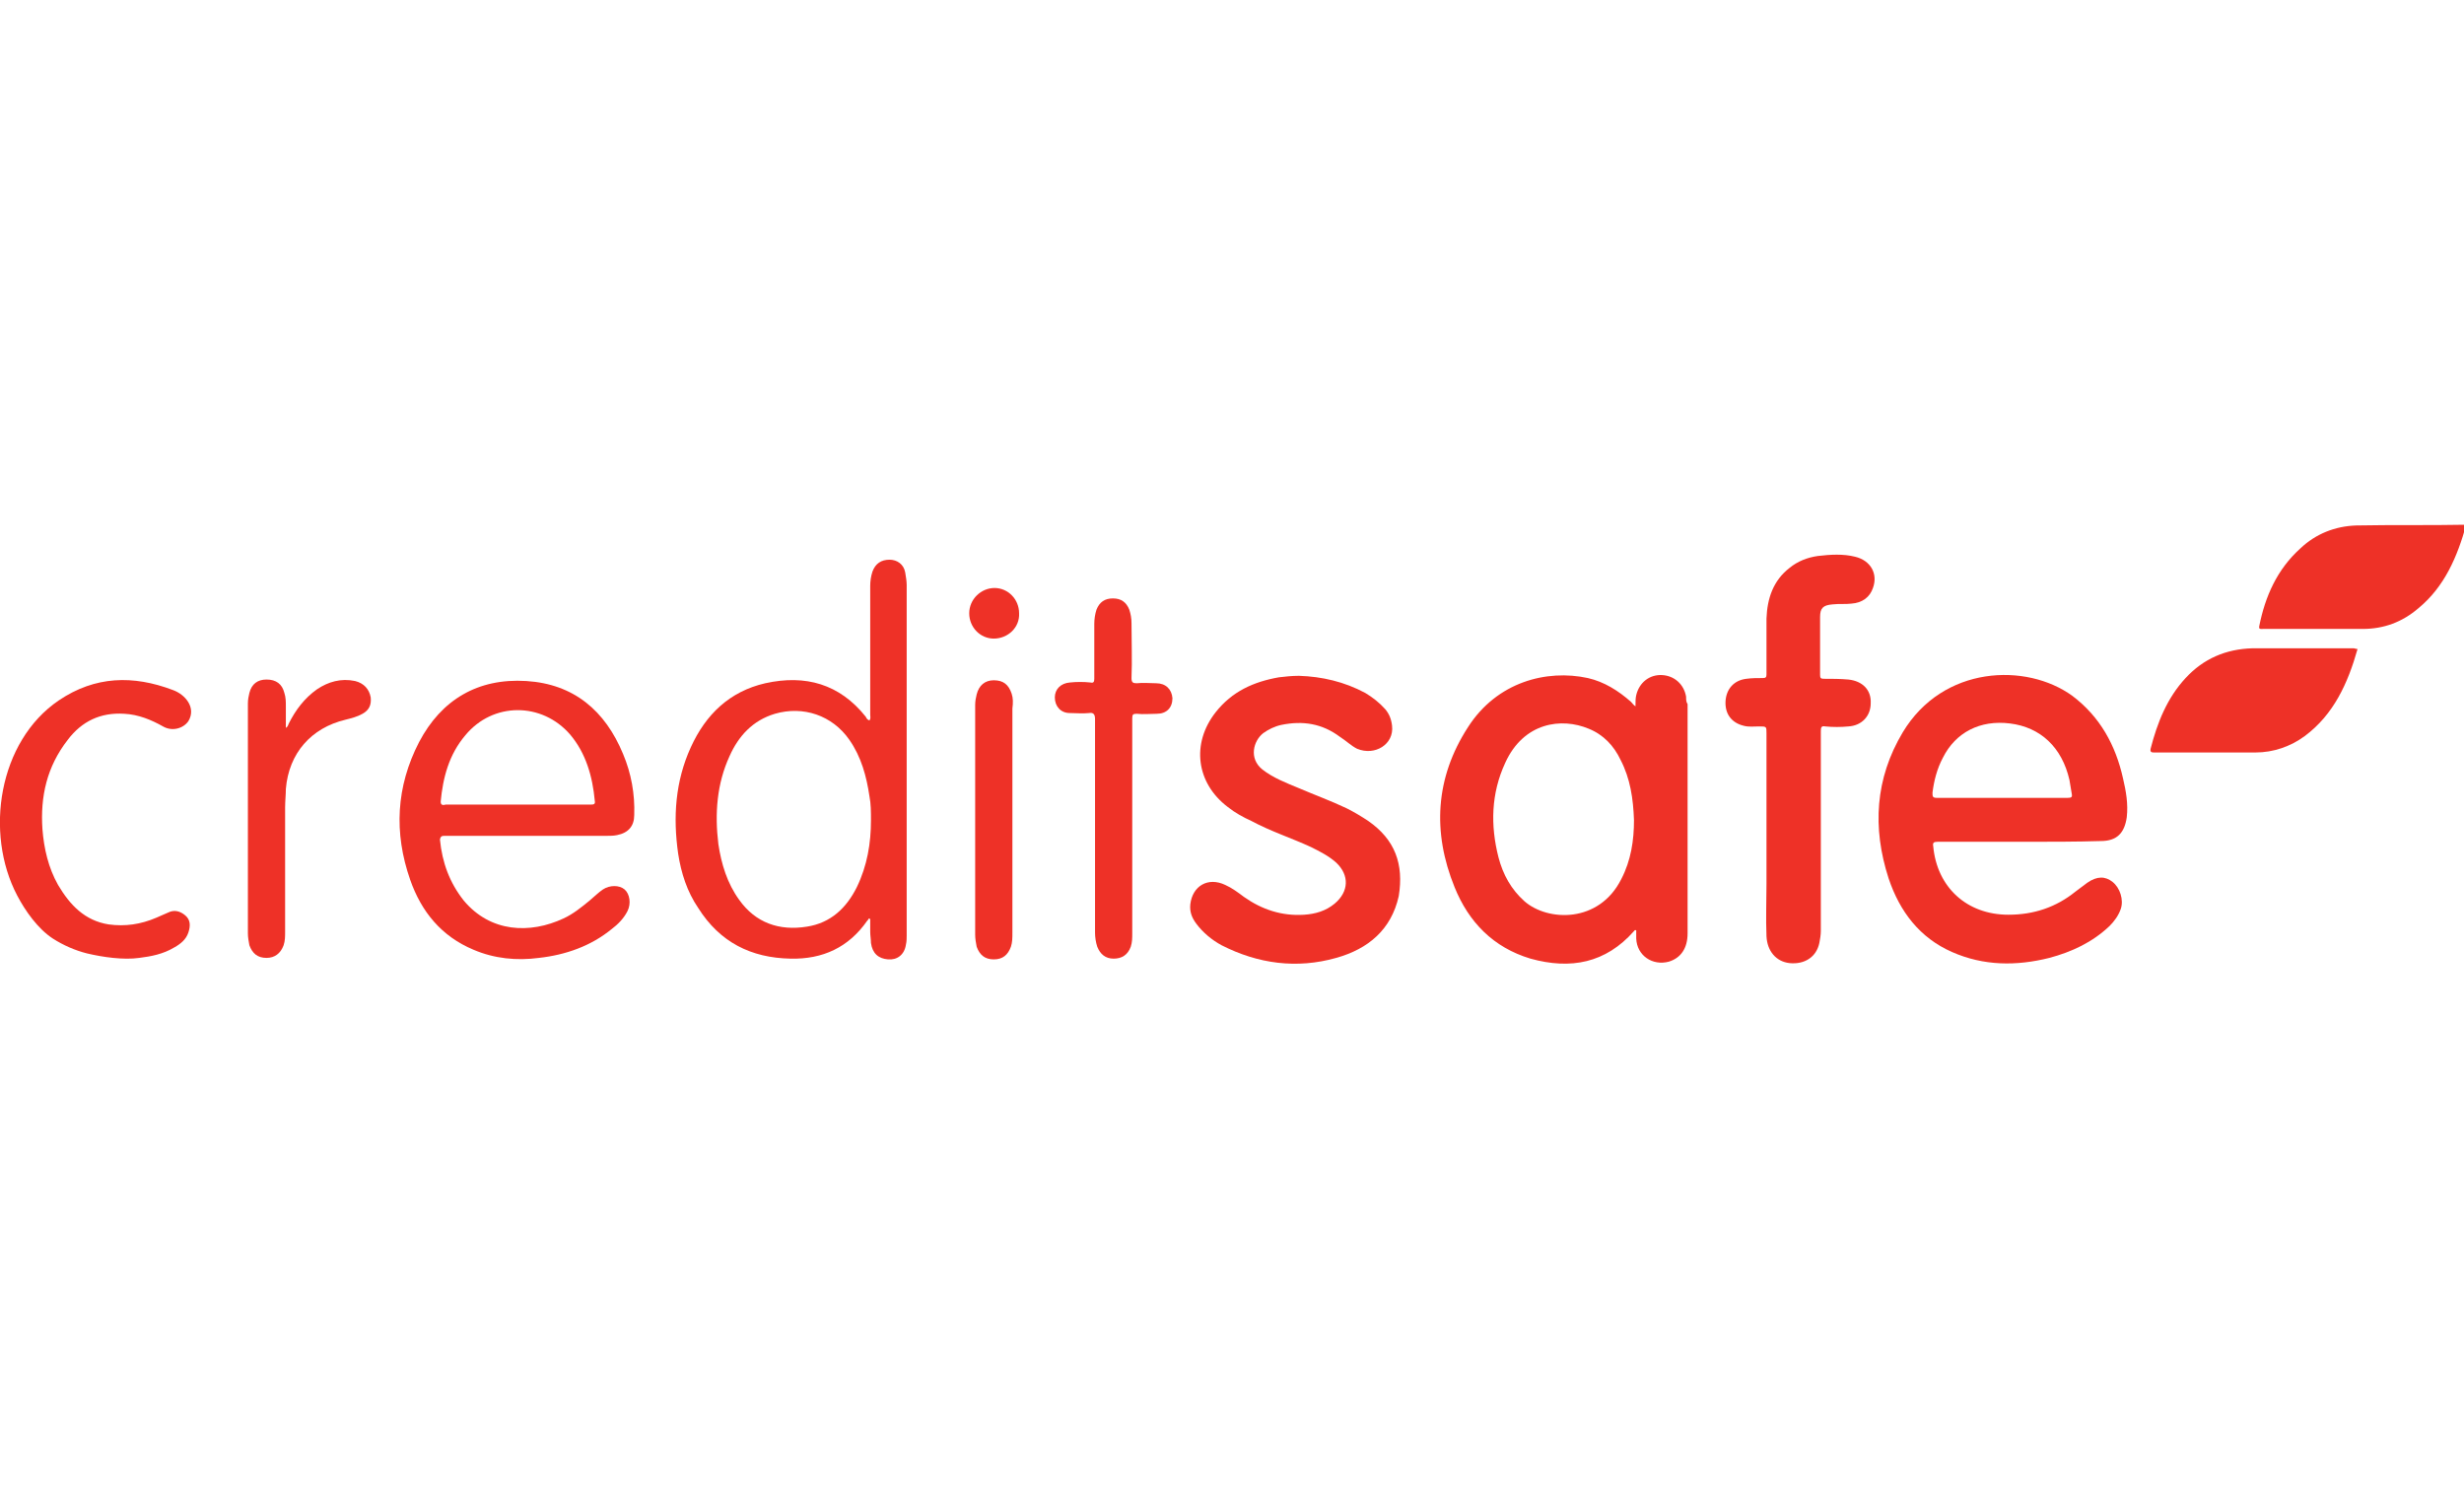 <?xml version="1.0" encoding="UTF-8"?> <!-- Generator: Adobe Illustrator 25.2.1, SVG Export Plug-In . SVG Version: 6.00 Build 0) --> <svg xmlns="http://www.w3.org/2000/svg" xmlns:xlink="http://www.w3.org/1999/xlink" version="1.1" id="Layer_1" x="0px" y="0px" viewBox="0 0 331 200" style="enable-background:new 0 0 331 200;" xml:space="preserve"> <style type="text/css"> .st0{clip-path:url(#SVGID_2_);} .st1{fill-rule:evenodd;clip-rule:evenodd;fill:#EE3127;} </style> <g> <defs> <rect id="SVGID_1_" y="0" width="331" height="200"></rect> </defs> <clipPath id="SVGID_2_"> <use xlink:href="#SVGID_1_" style="overflow:visible;"></use> </clipPath> <g class="st0"> <path class="st1" d="M16.7,95.9c1.9,0.1,3.6,0.8,5.2,1.7c1.2,0.7,2.7,0.3,3.4-0.7c1.1-1.8-0.4-3.6-2.1-4.2 c-5.3-2-10.4-1.9-15.3,1.4c-8.1,5.5-10,17.8-5.6,26.2c1.1,2.1,2.8,4.5,4.8,5.8c1.4,0.9,3,1.6,4.6,2c2.1,0.5,4.9,0.9,7,0.6 c1.6-0.2,3.2-0.5,4.7-1.4c0.9-0.5,1.6-1.1,1.9-2c0.3-0.9,0.3-1.7-0.4-2.3c-0.7-0.6-1.5-0.8-2.3-0.4c-0.5,0.2-1.1,0.5-1.6,0.7 c-2.1,0.9-4.2,1.2-6.4,0.9c-3.2-0.5-5.2-2.6-6.8-5.3c-1.3-2.3-1.9-4.9-2.1-7.5c-0.3-4.4,0.6-8.4,3.4-12 C11,96.9,13.5,95.7,16.7,95.9z"></path> <path class="st1" d="M226.5,93.6c-0.3-1.7-1.6-2.8-3.2-2.9c-1.7-0.1-3.1,1-3.5,2.7c-0.1,0.4-0.1,0.9-0.1,1.5 c-0.3-0.2-0.4-0.4-0.6-0.6c-1.7-1.5-3.6-2.7-5.8-3.2c-5.5-1.2-12.2,0.5-16.1,6.6c-4.4,6.8-4.8,14.1-1.8,21.5 c1.9,4.7,5.2,8.1,10.2,9.6c5.4,1.5,10.1,0.6,13.9-3.7c0.1-0.1,0.1-0.2,0.3-0.1c0,0.4,0,0.8,0,1.1c0.1,2.3,2.2,3.7,4.4,3.1 c1.6-0.5,2.5-1.8,2.5-3.8c0-10.3,0-20.5,0-30.8C226.5,94.3,226.5,94,226.5,93.6z M217.8,118.1c-3,6-9.9,5.7-13,3 c-1.8-1.6-2.9-3.6-3.5-5.9c-1.1-4.3-1-8.6,0.9-12.7c2.5-5.5,7.6-6.1,11.2-4.6c2,0.8,3.4,2.3,4.3,4.2c1.3,2.5,1.7,5.2,1.8,8.1 C219.5,112.9,219.1,115.6,217.8,118.1z"></path> <path class="st1" d="M278.4,93.5c-6.2-4.5-17.4-4.1-22.8,4.9c-3.7,6.2-4.1,12.8-1.9,19.6c1.5,4.5,4.2,8,8.5,9.9 c4.3,1.9,8.7,1.9,13.1,0.8c3-0.8,5.8-2.1,8.1-4.3c0.6-0.6,1.2-1.4,1.5-2.3c0.4-1.2-0.1-2.8-1.1-3.6c-1-0.8-2.1-0.8-3.4,0.1 c-0.5,0.4-1.1,0.8-1.6,1.2c-2.6,2.1-5.6,3.1-9,3.1c-5.6,0-9.6-3.7-10.1-9.2c-0.1-0.5,0.1-0.6,0.6-0.6c3.7,0,7.4,0,11,0 c0.3,0,0.5,0,0.8,0c3.4,0,6.8,0,10.1-0.1c2.2,0,3.2-1.1,3.5-3.2c0.2-1.8-0.1-3.5-0.5-5.2C284.2,100.1,282.1,96.3,278.4,93.5z M277.7,107.2c-2.9,0-5.8,0-8.8,0s-5.8,0-8.7,0c-0.6,0-0.6-0.2-0.6-0.7c0.2-1.6,0.6-3.2,1.4-4.7c1.7-3.4,5-5.1,9-4.6 c4.1,0.5,7,3.2,8,7.6c0.1,0.6,0.2,1.2,0.3,1.8C278.4,107.1,278.3,107.2,277.7,107.2z"></path> <path class="st1" d="M119.5,75.2c-1.1,0-1.9,0.5-2.3,1.6c-0.2,0.6-0.3,1.3-0.3,1.9c0,5.7,0,11.5,0,17.3c0,0.3,0.1,0.5-0.1,0.8 c-0.3-0.1-0.4-0.3-0.5-0.5c-3.5-4.4-8.1-5.7-13.5-4.5c-4.8,1.1-8,4.2-10,8.6c-2.1,4.6-2.4,9.4-1.7,14.3c0.4,2.6,1.2,5.1,2.7,7.3 c2.9,4.6,7.1,6.7,12.4,6.8c4.3,0.1,7.8-1.5,10.3-5.1c0.1-0.1,0.2-0.2,0.2-0.3c0.1,0,0.1,0,0.2,0.1c0,0.6,0,1.2,0,1.7 c0,0.5,0.1,1,0.1,1.5c0.2,1.4,1,2.1,2.3,2.2c1.2,0.1,2.2-0.6,2.4-2c0.1-0.4,0.1-0.9,0.1-1.2c0-15.7,0-31.4,0-47.1 c0-0.5-0.1-1.1-0.2-1.7C121.4,75.8,120.5,75.2,119.5,75.2z M115.1,119.2c-1.4,2.8-3.5,4.8-6.7,5.3c-3.7,0.6-6.9-0.5-9.1-3.6 c-1.6-2.2-2.4-4.8-2.8-7.5c-0.5-4.1-0.2-8.1,1.5-11.8c1.2-2.7,3.1-4.8,6.1-5.7c3.8-1.1,7.7,0.2,10,3.5c1.6,2.3,2.3,4.9,2.7,7.6 c0.2,1,0.2,2.1,0.2,3.2C117,113.3,116.5,116.3,115.1,119.2z"></path> <path class="st1" d="M183.8,110.3c-0.9-0.6-1.9-1.2-2.9-1.7c-2.1-1-4.3-1.8-6.4-2.7c-1.7-0.7-3.5-1.4-4.9-2.5 c-1.9-1.5-1.2-3.9,0.1-4.9c0.7-0.5,1.5-0.9,2.4-1.1c2.9-0.6,5.5-0.2,7.9,1.6c0.8,0.5,1.5,1.2,2.3,1.6c2.4,1,5-0.6,4.7-3.1 c-0.1-0.9-0.4-1.6-0.9-2.2c-0.8-0.9-1.7-1.6-2.7-2.2c-2.8-1.5-5.8-2.2-8.9-2.3c-1,0-1.8,0.1-2.7,0.2c-3.4,0.6-6.3,1.9-8.5,4.7 c-3.3,4.2-2.6,9.5,1.6,12.7c1,0.8,2.1,1.4,3.2,1.9c2.6,1.4,5.4,2.3,8,3.5c1.2,0.6,2.4,1.2,3.4,2.1c1.8,1.7,1.7,3.9-0.2,5.5 c-1.2,1-2.6,1.4-4.1,1.5c-3,0.2-5.7-0.7-8.1-2.4c-0.8-0.6-1.6-1.2-2.5-1.6c-2.3-1.1-4.4,0.1-4.7,2.6c-0.1,1,0.2,1.8,0.8,2.6 c0.9,1.2,2.1,2.2,3.4,2.9c4.9,2.5,10.1,3.2,15.4,1.7c4.3-1.2,7.4-3.8,8.4-8.3C188.6,116.1,187.4,112.8,183.8,110.3z"></path> <path class="st1" d="M59.8,112.3c3.7,0,7.5,0,11.2,0h10.5c0.5,0,0.9,0,1.4-0.1c1.5-0.3,2.3-1.2,2.3-2.7c0.1-2.8-0.4-5.6-1.5-8.2 c-2.4-5.8-6.6-9.4-13-9.8c-6.5-0.4-11.4,2.5-14.4,8.2c-3.1,6-3.4,12.2-1.2,18.5c1.5,4.3,4.2,7.6,8.5,9.4c2.8,1.2,5.8,1.5,8.8,1.1 c3.6-0.4,7-1.6,9.8-3.9c0.8-0.6,1.6-1.4,2.1-2.4c0.5-1,0.3-2.3-0.4-2.9c-0.7-0.6-2-0.6-2.9,0c-0.6,0.4-1.2,1-1.8,1.5 c-1.1,0.9-2.2,1.8-3.5,2.4c-4.5,2.1-9.8,1.9-13.4-2.4c-1.9-2.4-2.9-5.1-3.2-8.2C59.2,112.3,59.4,112.3,59.8,112.3z M59.2,107.7 c0.3-3.2,1.1-6.3,3.3-8.9c3.7-4.5,10.3-4.5,14.1-0.1c2.1,2.5,3,5.6,3.3,8.9c0.1,0.5-0.2,0.5-0.6,0.5c-3.2,0-6.5,0-9.7,0h-9.7 C59.5,108.2,59.2,108.2,59.2,107.7z"></path> <path class="st1" d="M249.2,74.8c-1.6-0.4-3.3-0.3-5-0.1c-1.4,0.2-2.7,0.7-3.8,1.6c-2.2,1.7-3,4.1-3.1,6.8c0,2.5,0,5,0,7.5 c0,0.4-0.1,0.5-0.5,0.5c-0.7,0-1.5,0-2.2,0.1c-1.7,0.2-2.7,1.4-2.8,3c-0.1,1.7,0.8,2.9,2.4,3.3c0.7,0.2,1.4,0.1,2.1,0.1 c1,0,1,0,1,0.9V112c0,2.2,0,4.5,0,6.7c0,2.4-0.1,4.7,0,7.1c0.1,2,1.3,3.4,3.1,3.6c2,0.2,3.6-0.8,4-2.7c0.1-0.5,0.2-1.1,0.2-1.6 c0-3.1,0-6.3,0-9.4c0-5.8,0-11.6,0-17.5c0-0.5,0.1-0.7,0.6-0.6c1,0.1,2.1,0.1,3.1,0c1.8-0.1,3-1.4,3-3.1c0.1-1.8-1.1-3-3-3.2 c-1.1-0.1-2.2-0.1-3.3-0.1c-0.4,0-0.5-0.1-0.5-0.5c0-2.6,0-5.2,0-7.8c0-1.2,0.4-1.6,1.7-1.7c0.9-0.1,1.7,0,2.5-0.1 c1.5-0.1,2.5-0.9,2.9-2.1C252.3,77.1,251.3,75.3,249.2,74.8z"></path> <path class="st1" d="M316.5,70.6c-2.8,0.1-5.4,1.1-7.5,3.1c-3.1,2.8-4.7,6.4-5.5,10.4c-0.1,0.5,0.2,0.4,0.5,0.4 c4.4,0,8.9,0,13.4,0c2.8,0,5.3-0.9,7.5-2.8c3.5-2.9,5.2-6.9,6.4-11.2C326.3,70.6,321.4,70.5,316.5,70.6z"></path> <path class="st1" d="M302.6,87.1c-3.6,0.1-6.6,1.4-9,4c-2.5,2.7-3.8,6-4.7,9.5c-0.1,0.5,0.2,0.5,0.5,0.5c4.5,0,9,0,13.6,0 c2.4,0,4.7-0.8,6.6-2.2c3.9-2.9,5.8-7.1,7.1-11.7c-0.2,0-0.4-0.1-0.5-0.1C311.7,87.1,307.2,87.1,302.6,87.1z"></path> <path class="st1" d="M155.3,91.8c-0.9,0-1.7-0.1-2.6,0c-0.5,0-0.7-0.1-0.7-0.7c0.1-2.4,0-4.9,0-7.4c0-0.6-0.1-1.2-0.3-1.8 c-0.4-1-1.1-1.5-2.2-1.5c-1.1,0-1.8,0.5-2.2,1.5c-0.2,0.6-0.3,1.3-0.3,1.9c0,2.4,0,4.9,0,7.4c0,0.4-0.1,0.6-0.5,0.5 c-0.9-0.1-1.9-0.1-2.8,0c-1.2,0.1-2,0.9-2,2c0,1.2,0.8,2.1,2,2.1c0.9,0,1.7,0.1,2.6,0c0.6-0.1,0.8,0.2,0.8,0.8 c0,9.6,0,19.1,0,28.7c0,0.6,0.1,1.3,0.3,1.9c0.4,1,1.1,1.6,2.2,1.6c1.1,0,1.9-0.5,2.3-1.6c0.2-0.6,0.2-1.2,0.2-1.8 c0-4.7,0-9.4,0-14.1c0-4.9,0-9.8,0-14.8c0-0.5,0.1-0.6,0.6-0.6c0.9,0.1,1.8,0,2.7,0c1.3,0,2.1-0.8,2.1-2.1 C157.4,92.6,156.6,91.8,155.3,91.8z"></path> <path class="st1" d="M47.7,91.5c-1.9-0.4-3.6,0.1-5.1,1.1c-1.7,1.2-2.9,2.8-3.8,4.6c-0.1,0.2-0.1,0.4-0.4,0.6c0-1,0-1.9,0-2.9 c0-0.6,0-1.2-0.2-1.8c-0.3-1.2-1.1-1.8-2.4-1.8c-1.2,0-2,0.6-2.3,1.8c-0.1,0.4-0.2,0.9-0.2,1.4c0,10.3,0,20.7,0,30.9 c0,0.5,0.1,1.1,0.2,1.6c0.4,1.1,1.1,1.7,2.3,1.7c1.1,0,1.9-0.6,2.3-1.7c0.2-0.6,0.2-1.2,0.2-1.8c0-5.6,0-11.1,0-16.7 c0-0.9,0.1-1.7,0.1-2.5c0.4-4.8,3.4-8.2,8-9.3c0.8-0.2,1.6-0.4,2.3-0.8c0.9-0.5,1.2-1.2,1.1-2.2C49.6,92.6,48.9,91.8,47.7,91.5z"></path> <path class="st1" d="M135.9,93.2c-0.4-1.2-1.1-1.8-2.4-1.8c-1.2,0-2,0.7-2.3,1.9c-0.1,0.4-0.2,0.9-0.2,1.4c0,10.3,0,20.6,0,30.9 c0,0.5,0.1,1.1,0.2,1.6c0.4,1.1,1.1,1.7,2.3,1.7s1.9-0.6,2.3-1.7c0.2-0.6,0.2-1.2,0.2-1.9c0-5,0-10.1,0-15.1c0-5,0-10.1,0-15 C136.1,94.4,136.1,93.8,135.9,93.2z"></path> <path class="st1" d="M133.6,79c-1.8,0-3.4,1.5-3.4,3.4c0,1.9,1.5,3.4,3.3,3.4c1.9,0,3.5-1.5,3.4-3.4C136.9,80.5,135.4,79,133.6,79 z"></path> </g> </g> </svg> 